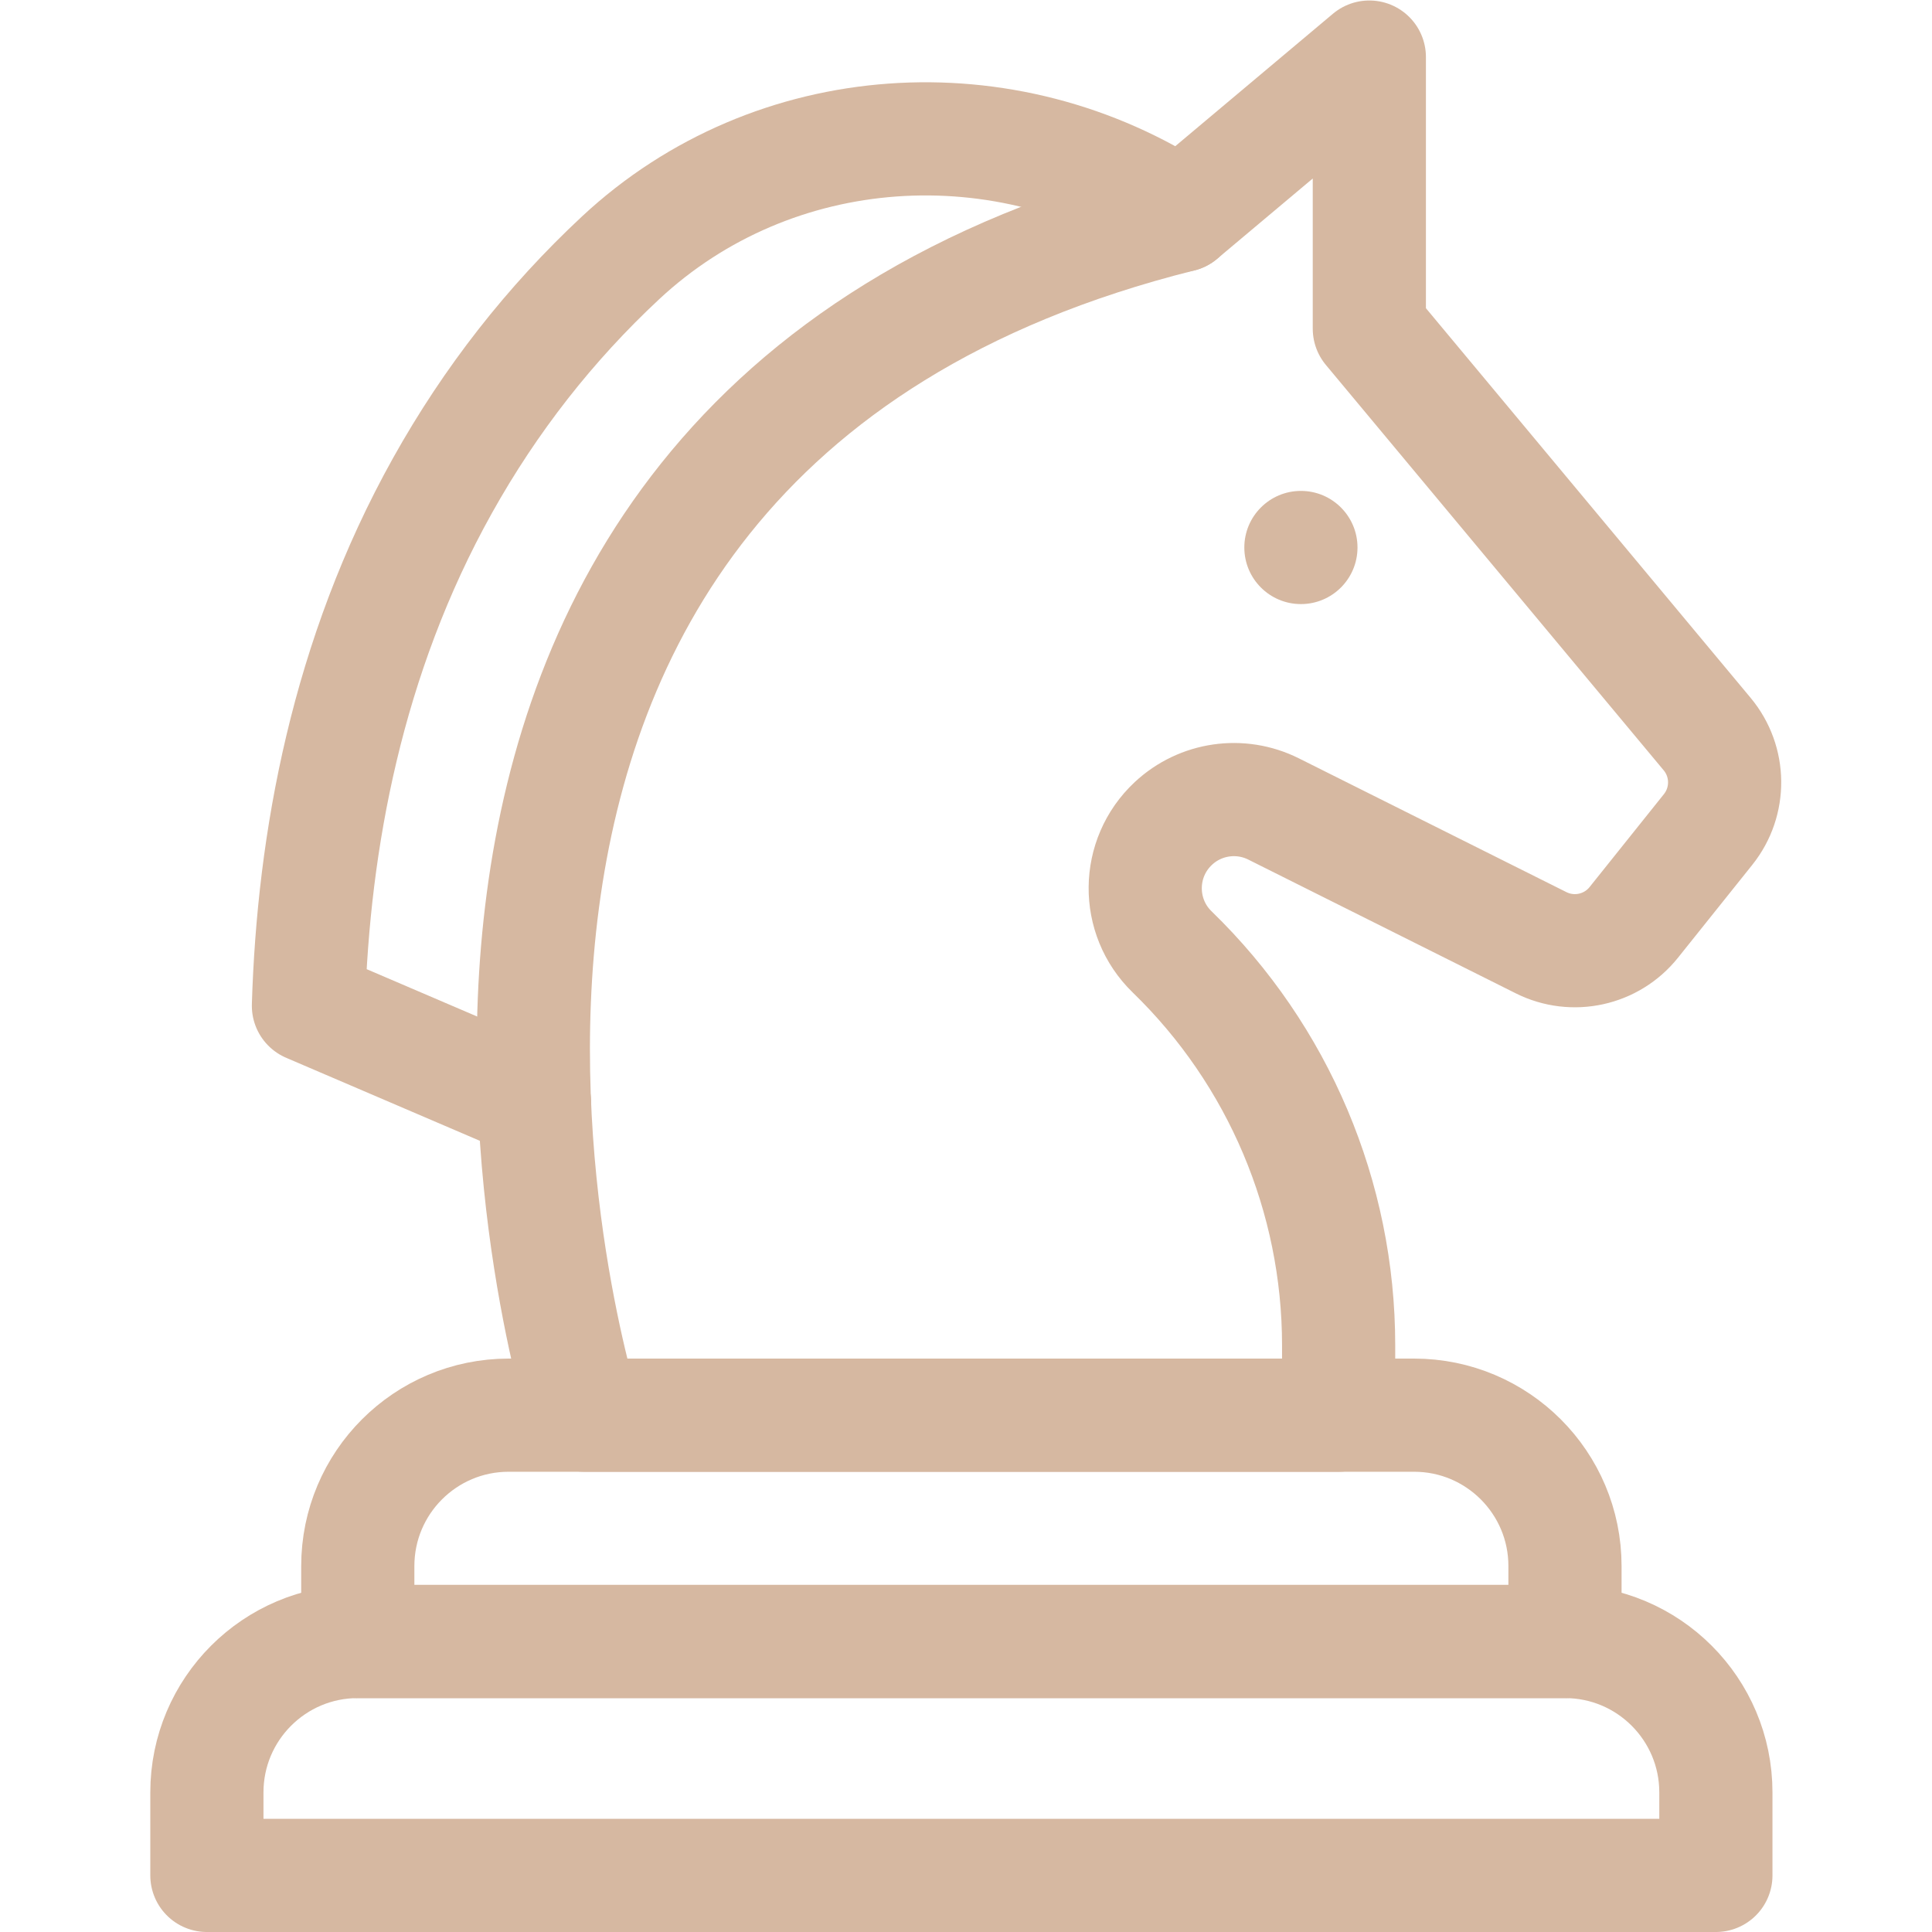<svg version="1.1" id="svg1167" xml:space="preserve" width="300" height="300"
    viewBox="0 0 682.667 682.667" xmlns="http://www.w3.org/2000/svg"
    xmlns:svg="http://www.w3.org/2000/svg" xmlns:xlink="http://www.w3.org/1999/xlink"
    xmlns:svgjs="http://svgjs.dev/svgjs"><g width="100%" height="100%" transform="matrix(1,0,0,1,0,0)"><defs id="defs1171"><clipPath clipPathUnits="userSpaceOnUse" id="clipPath1181"><path d="M 0,512 H 512 V 0 H 0 Z" id="path1179" fill="#d6b8a1" fill-opacity="1" data-original-color="#000000ff" stroke="none" stroke-opacity="1"/></clipPath></defs><g id="g1173" transform="matrix(1.333,0,0,-1.333,0,682.667)"><g id="g1175"><g id="g1177" clip-path="url(#clipPath1181)"><g id="g1183" transform="translate(359.841,367)"><path d="m 0,0 c 0,-8.284 -6.716,-15 -15,-15 -8.284,0 -15,6.716 -15,15 0,8.284 6.716,15 15,15 C -6.716,15 0,8.284 0,0" style="fill-rule: nonzero;" id="path1185" fill="#d6b8a1" fill-opacity="1" data-original-color="#000000ff" stroke="none" stroke-opacity="1"/></g><g id="g1187" transform="translate(414.841,77)"><path d="m 0,0 h -320 c -22.092,0 -40,-17.909 -40,-40 V -62 H 40 v 22 C 40,-17.909 22.091,0 0,0 Z" style="stroke-linecap: round; stroke-linejoin: round; stroke-miterlimit: 10; stroke-dasharray: none;" id="path1189" fill="none" fill-opacity="1" stroke="#d6b8a1" stroke-opacity="1" data-original-stroke-color="#000000ff" stroke-width="30" data-original-stroke-width="30"/></g><g id="g1191" transform="translate(374.841,137)"><path d="m 0,0 h -240 c -22.092,0 -40,-17.909 -40,-40 V -60 H 40 v 20 C 40,-17.909 22.091,0 0,0 Z" style="stroke-linecap: round; stroke-linejoin: round; stroke-miterlimit: 10; stroke-dasharray: none;" id="path1193" fill="none" fill-opacity="1" stroke="#d6b8a1" stroke-opacity="1" data-original-stroke-color="#000000ff" stroke-width="30" data-original-stroke-width="30"/></g><g id="g1195" transform="translate(354.841,137)"><path d="m 0,0 h -200 c 0,0 -81.862,258 158.138,318 l 50,42 V 288 L 97.683,180.545 c 6.085,-7.301 6.19,-17.876 0.253,-25.297 L 78.238,130.625 c -5.891,-7.364 -16.127,-9.612 -24.562,-5.395 l -70.93,35.466 c -8.783,4.391 -19.37,2.86 -26.549,-3.84 v -0.001 c -9.825,-9.17 -9.974,-24.697 -0.327,-34.054 h 0.001 C -15.921,95.441 0,57.821 0,18.524 Z" style="stroke-linecap: round; stroke-linejoin: round; stroke-miterlimit: 10; stroke-dasharray: none;" id="path1197" fill="none" fill-opacity="1" stroke="#d6b8a1" stroke-opacity="1" data-original-stroke-color="#000000ff" stroke-width="30" data-original-stroke-width="30"/></g><g id="g1199" transform="translate(312.978,455)"><path d="m 0,0 v 0 c -46.267,30.519 -107.948,26.571 -148.487,-11.226 -18.7,-17.435 -34.465,-37.555 -47.19,-60.343 -25.344,-45.384 -34.227,-94.459 -35.543,-137.908 l 59.94,-25.689" style="stroke-linecap: round; stroke-linejoin: round; stroke-miterlimit: 10; stroke-dasharray: none;" id="path1201" fill="none" fill-opacity="1" stroke="#d6b8a1" stroke-opacity="1" data-original-stroke-color="#000000ff" stroke-width="30" data-original-stroke-width="30"/></g></g></g></g></g></svg>